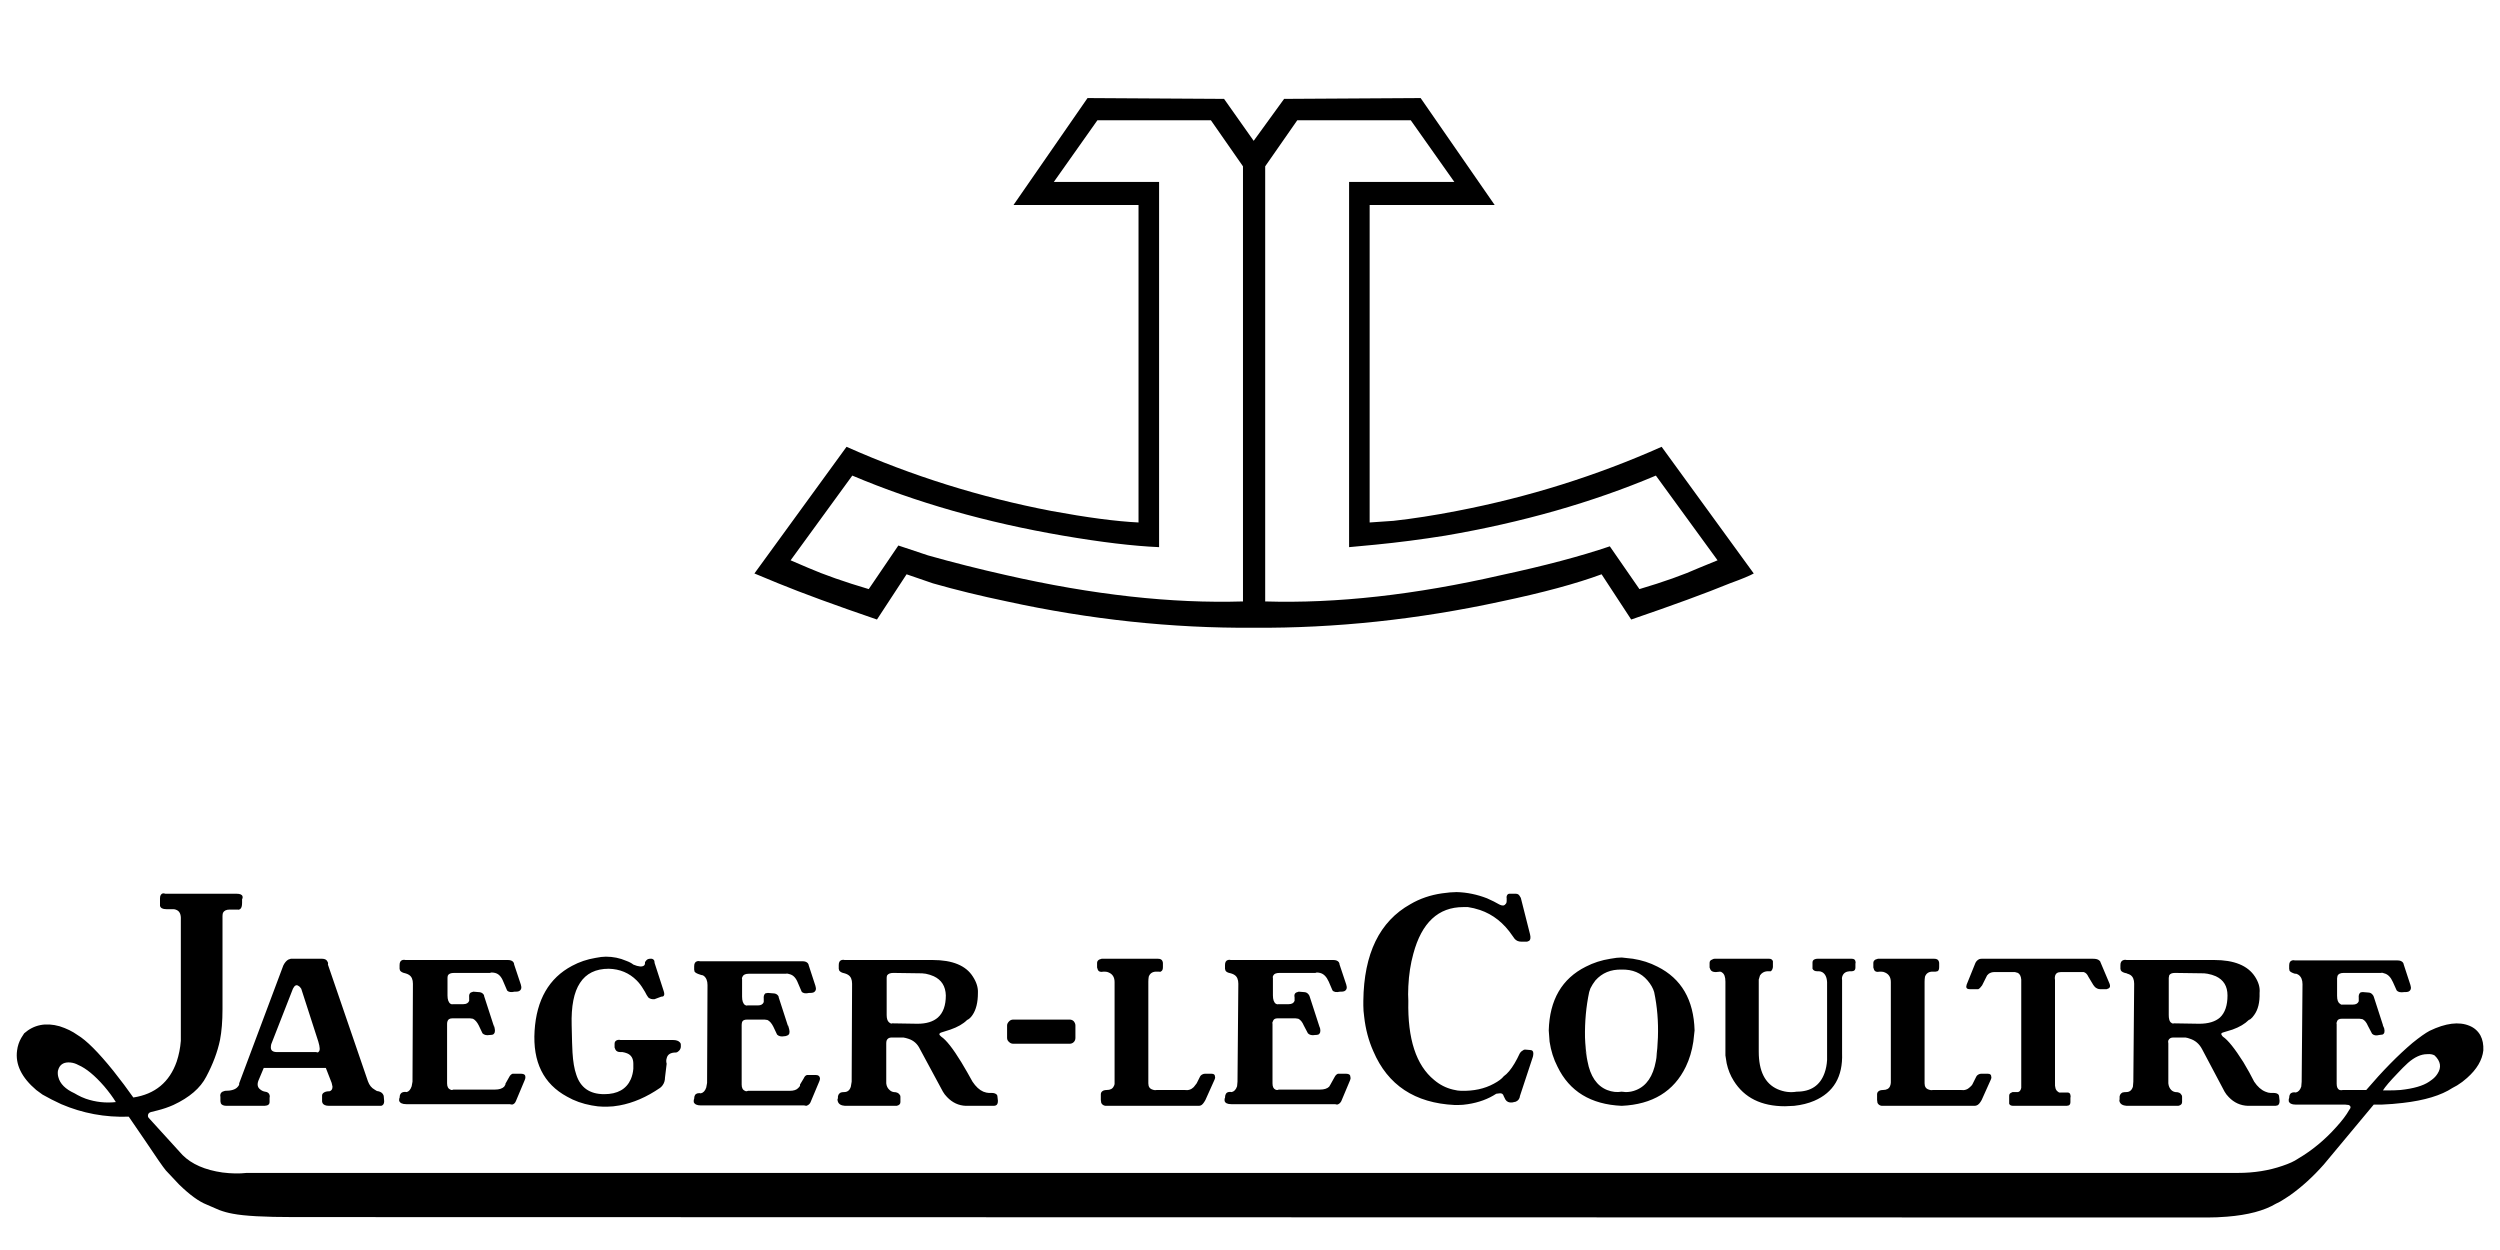 
<svg xmlns="http://www.w3.org/2000/svg" version="1.1" xmlns:xlink="http://www.w3.org/1999/xlink" preserveAspectRatio="none" x="0px" y="0px" width="300px" height="150px" viewBox="0 0 300 150">
<defs/>

<g id="Layer_1">
<g transform="matrix( 1.974, 0, 0, 1.974, -146.35,-131.15) ">
<g>
<g>
<path fill="#000000" stroke="none" d="
M 175.15 93.6
Q 169.2 96.25 162.7 97.5 160.65 97.9 158.85 98.1
L 157.4 98.2 157.4 78.9 165 78.9 160.5 72.4 152.2 72.45 150.35 75 148.55 72.45 140.25 72.4 135.75 78.9 143.35 78.9 143.35 98.2
Q 141.3 98.1 138.05 97.5 131.55 96.25 125.6 93.6
L 120 101.3 121.45 101.9
Q 123.65 102.8 127.45 104.1
L 129.25 101.35 130.85 101.9
Q 132.95 102.5 135.35 103 142.9 104.65 150.35 104.6 157.8 104.65 165.4 103 169.2 102.2 171.5 101.35
L 173.3 104.1
Q 177.1 102.8 179.3 101.9 180.4 101.5 180.75 101.3
L 175.15 93.6
M 178.55 100.5
Q 178.2 100.65 177.45 100.95 176 101.6 173.8 102.25
L 172 99.65
Q 169.35 100.55 165.4 101.4 157.55 103.2 151.05 103
L 151.05 76.55 153 73.75 159.9 73.75 162.55 77.5 156.15 77.5 156.15 99.7 157.75 99.55
Q 159.8 99.35 162 99 169 97.8 174.8 95.35
L 178.55 100.5
M 140.85 73.75
L 147.75 73.75 149.7 76.55 149.7 103
Q 143.2 103.2 135.3 101.4 132.85 100.85 130.55 100.2
L 128.75 99.6 126.95 102.25
Q 124.75 101.6 123.25 100.95
L 122.2 100.5 125.95 95.35
Q 131.75 97.8 138.75 99 142.25 99.6 144.6 99.7
L 144.6 77.5 138.2 77.5 140.85 73.75 Z"/>
</g>
</g>
</g>

<g>
<g>
<g>
<path fill="#000000" stroke="none" d="
M 89.05 117.5
Q 89 117.35 89.1 117.2 89.25 116.85 89.85 116.85
L 94.3 116.85
Q 94.5 116.8 94.75 116.9 95.4 117.05 95.75 117.95
L 96.2 119
Q 96.45 119.3 97.1 119.15
L 97.25 119.15
Q 97.45 119.15 97.6 119.1 98.05 118.9 97.85 118.3
L 97.05 115.85
Q 97.05 115.75 96.95 115.6 96.75 115.35 96.3 115.35
L 84 115.35
Q 83.8 115.3 83.65 115.35 83.3 115.45 83.3 115.95
L 83.3 116.35 83.35 116.6
Q 83.5 116.8 84 116.95
L 84.15 117
Q 84.3 117 84.45 117.1 84.9 117.45 84.9 118.2
L 84.85 129.95 84.75 130.5
Q 84.55 131.1 84.1 131.2 83.95 131.15 83.7 131.2 83.3 131.3 83.3 131.85
L 83.25 132
Q 83.25 132.15 83.25 132.25 83.4 132.65 84.1 132.65
L 96.5 132.65 96.75 132.7
Q 97.1 132.6 97.25 132.3
L 98.3 129.8
Q 98.4 129.6 98.4 129.4 98.35 129 97.9 129
L 97.1 129
Q 97 129 96.85 129 96.6 129.05 96.45 129.4
L 96 130.15 96 130.3
Q 95.95 130.4 95.8 130.55 95.5 130.9 94.75 130.9
L 89.75 130.9
Q 89.55 131 89.4 130.9 89 130.75 89 130.15
L 89 123
Q 89 122.85 89.05 122.65 89.15 122.35 89.65 122.35
L 91.75 122.35 92.1 122.4
Q 92.5 122.6 92.8 123.2
L 93.25 124.15
Q 93.55 124.45 94.1 124.35 94.3 124.35 94.5 124.25 94.85 124.1 94.7 123.5 94.55 122.9 94.55 123.1
L 93.45 119.7
Q 93.45 119.55 93.35 119.45 93.15 119.2 92.75 119.2
L 92.15 119.15 91.85 119.2
Q 91.6 119.4 91.65 119.85
L 91.65 120.25
Q 91.5 120.65 90.95 120.65
L 89.7 120.65
Q 89.55 120.7 89.4 120.6 89.05 120.35 89.05 119.6
L 89.05 117.5
M 101.35 116.8
L 101.5 116.85
Q 101.65 116.9 101.8 117 102.25 117.3 102.25 118.05
L 102.2 129.8 102.1 130.4
Q 101.9 131.05 101.3 131.05 101.1 131.05 100.9 131.1 100.5 131.3 100.55 131.8
L 100.5 131.9
Q 100.5 132.1 100.55 132.2 100.7 132.65 101.4 132.7
L 107.6 132.7
Q 108.05 132.6 108.05 132.25
L 108.05 131.6
Q 108.05 131.45 107.95 131.35 107.75 131.05 107.25 131.05 106.95 131 106.75 130.8 106.4 130.5 106.35 130
L 106.35 125.2
Q 106.35 125 106.4 124.85 106.55 124.5 107 124.5
L 108.4 124.5
Q 108.7 124.55 109 124.65 109.95 124.95 110.4 125.9
L 113.15 131
Q 113.35 131.35 113.65 131.65 114.6 132.65 115.9 132.7
L 119.25 132.7
Q 119.35 132.7 119.5 132.65 119.75 132.55 119.75 132.1
L 119.7 131.65
Q 119.7 131.55 119.65 131.4 119.45 131.15 119 131.15
L 118.65 131.15
Q 118.4 131.15 118 131 117.3 130.7 116.7 129.8 116.1 128.7 115.35 127.45 113.85 125 112.95 124.4 112.85 124.3 112.75 124.2 112.65 124 112.95 123.9
L 114.05 123.55
Q 115.35 123.1 116.05 122.4 116.4 122.25 116.7 121.8 117.35 120.85 117.35 119.15 117.4 118.2 116.75 117.2 115.5 115.2 111.9 115.2
L 101.35 115.2
Q 101.2 115.15 101 115.2 100.65 115.3 100.65 115.8
L 100.65 116.25 100.7 116.45
Q 100.85 116.7 101.35 116.8
M 110.65 116.8
L 111.1 116.85
Q 111.6 116.95 112.05 117.15 113.45 117.8 113.5 119.45 113.5 121.25 112.55 122.1 111.7 122.85 110.1 122.85
L 107 122.8 107 122.85
Q 106.8 122.8 106.65 122.65 106.4 122.4 106.4 121.8
L 106.4 117.35
Q 106.4 117.2 106.45 117.05 106.65 116.75 107.2 116.75
L 110.65 116.8
M 137.85 117.2
Q 138.05 116.65 138.65 116.6
L 139.1 116.6
Q 139.25 116.65 139.35 116.55 139.55 116.45 139.55 116.05
L 139.55 115.6
Q 139.55 115.45 139.5 115.35 139.4 115.05 138.95 115.05
L 132.2 115.05 131.9 115.15
Q 131.65 115.3 131.65 115.55
L 131.65 116.1 131.75 116.4
Q 131.9 116.7 132.4 116.6
L 132.6 116.6
Q 132.85 116.6 133.05 116.7 133.75 117 133.75 117.85
L 133.75 130.05
Q 133.75 130.2 133.65 130.35 133.45 130.8 132.8 130.8 132.65 130.8 132.45 130.85 132.1 131 132.1 131.3
L 132.1 132 132.15 132.35
Q 132.3 132.65 132.65 132.7
L 143.85 132.7
Q 143.95 132.7 144.1 132.65 144.35 132.55 144.65 132
L 145.75 129.55
Q 145.85 129.35 145.8 129.2 145.8 128.85 145.4 128.85
L 144.6 128.85
Q 144.45 128.85 144.35 128.9 144.1 129 144 129.2
L 143.6 130 143.25 130.45
Q 142.8 130.9 142.15 130.8
L 138.8 130.8
Q 138.55 130.85 138.3 130.75 137.8 130.6 137.8 130
L 137.8 117.8
Q 137.8 117.5 137.85 117.2
M 129.05 123.05
Q 129.05 122.8 128.85 122.55 128.65 122.35 128.35 122.35
L 121.6 122.35
Q 121.3 122.35 121.1 122.55 120.85 122.8 120.85 123.05
L 120.85 124.55
Q 120.85 124.85 121.1 125.05 121.3 125.25 121.6 125.25
L 128.35 125.25
Q 128.65 125.25 128.85 125.05 129.05 124.85 129.05 124.55
L 129.05 123.05
M 45.4 130.95
Q 45.2 130.95 44.95 130.75 44.4 130.45 44.15 129.75
L 39.35 115.75
Q 39.4 115.55 39.3 115.4 39.15 115.05 38.65 115.05
L 34.9 115.05 34.6 115.15
Q 34.25 115.35 34 115.85
L 28.7 130 28.7 130.15
Q 28.65 130.3 28.5 130.45 28.1 130.9 27 130.9
L 26.7 131
Q 26.35 131.2 26.45 131.65
L 26.45 132.15 26.5 132.4
Q 26.65 132.7 27.2 132.7
L 31.75 132.7 32.05 132.65
Q 32.35 132.55 32.35 132.25
L 32.35 131.75
Q 32.4 131.55 32.35 131.4 32.25 131.05 31.8 131 31.5 130.95 31.25 130.75 30.75 130.4 31 129.7
L 31.65 128.15 39.1 128.15 39.8 129.95 39.9 130.4
Q 39.9 130.85 39.55 130.95 39.3 130.95 39.1 131 38.65 131.15 38.65 131.45
L 38.65 132.15
Q 38.65 132.25 38.7 132.35 38.85 132.7 39.5 132.7
L 45.75 132.7
Q 46.1 132.6 46.1 132.15
L 46.05 131.55
Q 46.05 131.45 45.95 131.3 45.8 131.05 45.4 130.95
M 35.8 118.3
Q 36 118.4 36.15 118.65
L 38.2 125
Q 38.5 126 38.25 126.2 38.15 126.35 37.95 126.25
L 33.25 126.25
Q 32.5 126.25 32.5 125.7 32.5 125.5 32.55 125.3
L 35.15 118.65
Q 35.45 118.05 35.8 118.3
M 68.6 123.05
Q 68.5 119.6 69.6 117.95 70.7 116.25 73.05 116.25 75.05 116.3 76.4 117.65 76.85 118.1 77.2 118.7 77.4 119 77.6 119.4
L 77.8 119.7
Q 78.1 119.95 78.55 119.9
L 79.35 119.6
Q 79.5 119.6 79.6 119.55 79.8 119.4 79.65 118.95
L 78.55 115.55
Q 78.55 115.4 78.5 115.25 78.35 115 78 115.05 77.9 115.05 77.75 115.1 77.55 115.2 77.4 115.45
L 77.4 115.6
Q 77.4 115.75 77.3 115.85 76.95 116.15 76 115.75 75.7 115.5 75.15 115.3 74 114.8 72.7 114.8 72.2 114.8 71.45 114.95 69.95 115.2 68.65 115.9 64.5 118.1 64.15 123.7 63.8 129.3 68.05 131.6 69.35 132.35 71 132.65 71.8 132.8 72.35 132.8
L 72.9 132.8
Q 73.55 132.8 74.35 132.65 76.8 132.2 79.2 130.55 79.35 130.45 79.5 130.25 79.8 129.85 79.8 129.3
L 80 127.65
Q 79.9 127.3 80 127 80.15 126.3 81.1 126.3 81.25 126.3 81.35 126.2 81.65 126 81.7 125.65
L 81.7 125.35
Q 81.7 125.2 81.6 125.1 81.35 124.8 80.75 124.8
L 74.45 124.8
Q 74.3 124.75 74.1 124.8 73.75 124.9 73.75 125.25
L 73.75 125.7 73.85 125.95
Q 74 126.25 74.45 126.25
L 74.7 126.25
Q 75 126.3 75.25 126.4 76 126.7 76 127.65
L 76 128.25
Q 75.95 128.9 75.7 129.5 74.9 131.3 72.5 131.3 69.9 131.3 69.15 128.95 68.8 127.95 68.7 126.3 68.65 125.55 68.6 123.05
M 61.6 115.45
Q 61.4 115.2 60.95 115.2
L 48.65 115.2
Q 48.5 115.15 48.3 115.2 47.95 115.3 47.95 115.8
L 47.95 116.25 48 116.45
Q 48.15 116.7 48.65 116.8
L 48.8 116.85
Q 48.95 116.9 49.1 117 49.55 117.3 49.55 118.05
L 49.5 129.8 49.4 130.35
Q 49.2 130.95 48.8 131.05 48.6 131 48.4 131.05 47.95 131.15 47.95 131.75
L 47.9 131.85
Q 47.9 132 47.9 132.1 48.05 132.5 48.75 132.5
L 61.15 132.5 61.45 132.55
Q 61.75 132.5 61.9 132.15
L 62.95 129.65
Q 63.05 129.45 63.05 129.25 63.05 128.85 62.55 128.85
L 61.75 128.85
Q 61.65 128.85 61.5 128.85 61.25 128.95 61.1 129.25
L 60.65 130.05 60.65 130.15
Q 60.6 130.25 60.5 130.4 60.15 130.75 59.4 130.75
L 54.4 130.75
Q 54.2 130.85 54.05 130.75 53.65 130.6 53.65 130
L 53.65 122.85
Q 53.65 122.7 53.7 122.55 53.8 122.2 54.3 122.2
L 56.4 122.2 56.75 122.25
Q 57.15 122.45 57.45 123.05
L 57.9 124
Q 58.2 124.3 58.75 124.2 58.95 124.2 59.15 124.15 59.5 123.95 59.35 123.35
L 59.25 122.95
Q 59.25 123 59.3 123.25
L 58.1 119.55
Q 58.1 119.4 58 119.3 57.8 119.05 57.4 119.05
L 56.8 119 56.5 119.1
Q 56.25 119.25 56.3 119.7
L 56.3 120.1
Q 56.15 120.5 55.6 120.5
L 54.35 120.5
Q 54.2 120.55 54.05 120.45 53.7 120.2 53.7 119.45
L 53.7 117.35
Q 53.7 117.2 53.75 117.05 53.9 116.75 54.5 116.75
L 58.8 116.75 58.95 116.7
Q 59.2 116.7 59.4 116.75 60.05 116.9 60.4 117.8
L 60.85 118.85
Q 61.1 119.15 61.75 119
L 61.9 119
Q 62.1 119 62.25 118.95 62.7 118.75 62.5 118.15
L 61.7 115.75
Q 61.7 115.6 61.6 115.45
M 269.85 122.4
L 270.05 122.3
Q 270.3 122.1 270.5 121.8 271.2 120.85 271.15 119.15 271.25 118.2 270.6 117.2 269.3 115.2 265.7 115.2
L 255.2 115.2
Q 255 115.15 254.85 115.2 254.45 115.3 254.45 115.8
L 254.45 116.25 254.5 116.45
Q 254.65 116.7 255.2 116.8
L 255.3 116.85
Q 255.5 116.9 255.65 117 256.1 117.3 256.1 118.05
L 256 129.8 255.95 130.4
Q 255.75 131.05 255.15 131.05 254.9 131.05 254.7 131.1 254.3 131.3 254.35 131.8
L 254.35 131.9
Q 254.3 132.1 254.35 132.2 254.5 132.65 255.2 132.7
L 261.4 132.7
Q 261.85 132.6 261.85 132.25
L 261.85 131.6
Q 261.85 131.45 261.75 131.35 261.6 131.05 261.05 131.05 260.75 131 260.55 130.8 260.25 130.5 260.2 130
L 260.2 125.2
Q 260.15 125 260.2 124.85 260.35 124.5 260.8 124.5
L 262.25 124.5
Q 262.55 124.55 262.8 124.65 263.75 124.95 264.25 125.9
L 266.95 131
Q 267.15 131.35 267.45 131.65 268.4 132.65 269.75 132.7
L 273.05 132.7 273.3 132.65
Q 273.55 132.55 273.55 132.1
L 273.5 131.65
Q 273.5 131.55 273.45 131.4 273.3 131.15 272.8 131.15
L 272.45 131.15
Q 272.2 131.15 271.85 131 271.1 130.7 270.5 129.8 269.95 128.7 269.2 127.45 267.65 125 266.75 124.4 266.65 124.3 266.6 124.2 266.45 124 266.75 123.9
L 267.9 123.55
Q 269.15 123.1 269.85 122.4
M 264.5 116.8
L 264.9 116.85
Q 265.45 116.95 265.9 117.15 267.3 117.8 267.3 119.45 267.3 121.25 266.4 122.1 265.55 122.85 263.9 122.85
L 260.8 122.8 260.8 122.85
Q 260.6 122.8 260.45 122.65 260.25 122.4 260.25 121.8
L 260.25 117.35 260.3 117.05
Q 260.45 116.75 261 116.75
L 264.5 116.8
M 288.35 115.5
Q 288.15 115.25 287.7 115.25
L 275.4 115.25
Q 275.2 115.2 275.05 115.25 274.7 115.35 274.7 115.85
L 274.7 116.25 274.75 116.5
Q 274.9 116.7 275.4 116.85
L 275.55 116.85
Q 275.7 116.9 275.85 117 276.3 117.35 276.3 118.1
L 276.2 129.8 276.15 130.4
Q 275.95 131 275.5 131.1 275.3 131.05 275.1 131.1 274.7 131.2 274.7 131.75
L 274.65 131.9
Q 274.65 132 274.65 132.15 274.8 132.55 275.45 132.55
L 281.4 132.55 281.85 132.6
Q 282.25 132.8 281.9 133.2 281.4 134.1 280.35 135.25 278.3 137.55 275.75 139.05 275.1 139.5 273.9 139.9 271.45 140.75 268.55 140.75
L 29.6 140.75
Q 28.3 140.9 26.7 140.7 23.55 140.25 21.9 138.6
L 17.85 134.15
Q 17.75 134.05 17.75 133.9 17.75 133.55 18.1 133.45
L 18.9 133.25
Q 19.9 133 20.8 132.6 23.7 131.25 24.75 129.2 25.95 126.95 26.4 124.8 26.7 123.25 26.7 121.1
L 26.7 109.95
Q 26.7 109.75 26.75 109.55 26.95 109.15 27.55 109.15
L 28.55 109.15
Q 28.65 109.2 28.8 109.1 29.05 108.95 29.05 108.35
L 29.05 107.9
Q 29.15 107.75 29.1 107.55 29 107.25 28.4 107.25
L 19.85 107.25
Q 19.7 107.2 19.55 107.2 19.2 107.3 19.2 107.8
L 19.2 108.7
Q 19.3 109.1 19.95 109.1
L 20.8 109.1
Q 21 109.1 21.2 109.2 21.75 109.45 21.7 110.35
L 21.7 124.9
Q 21.6 126.2 21.2 127.4 19.9 131.1 16 131.7 14.95 130.2 13.6 128.5 10.9 125.15 9.3 124.2 8.4 123.55 7.15 123.15 4.65 122.45 2.9 124
L 2.55 124.55
Q 2.15 125.25 2.05 126.05 1.7 128.55 4.35 130.8
L 5.1 131.35
Q 6.15 131.95 7.35 132.5 11.2 134.15 15.45 134
L 17.4 136.85
Q 19.4 139.85 19.9 140.45
L 21.5 142.15
Q 23.4 144 24.8 144.55 25.4 144.8 26.3 145.2 27.1 145.5 27.95 145.65 30 146.05 35.2 146.05
L 264.85 146.1
Q 266.05 146.1 267.25 146 271 145.7 273.1 144.45
L 273.6 144.2
Q 274.2 143.85 274.85 143.4 276.95 141.9 278.85 139.75
L 284.85 132.55 285.85 132.55
Q 287.1 132.5 288.35 132.35 292.25 131.9 294.3 130.55
L 294.85 130.25
Q 295.5 129.85 296.05 129.35 297.8 127.8 298 126.05 298.05 125 297.65 124.25 297.2 123.45 296.35 123.1 294.45 122.3 291.55 123.7 290.8 124.1 289.5 125.15 286.9 127.35 283.95 130.8
L 281.15 130.8
Q 280.95 130.85 280.75 130.8 280.4 130.65 280.4 130.05
L 280.4 122.9
Q 280.35 122.75 280.45 122.55 280.55 122.25 281 122.25
L 283.15 122.25 283.5 122.3
Q 283.9 122.5 284.15 123.1
L 284.65 124.05
Q 284.95 124.35 285.5 124.2
L 285.9 124.15
Q 286.25 124 286.1 123.4
L 285.95 123.05 285.95 123 285.95 123 284.85 119.6
Q 284.8 119.45 284.7 119.35 284.5 119.1 284.15 119.1
L 283.55 119.05
Q 283.4 119.05 283.25 119.1 283 119.3 283.05 119.75
L 283.05 120.15
Q 282.9 120.55 282.35 120.55
L 281.1 120.55
Q 280.95 120.6 280.8 120.45 280.45 120.25 280.45 119.5
L 280.45 117.4 280.5 117.1
Q 280.65 116.75 281.25 116.75
L 285.7 116.75
Q 285.9 116.7 286.1 116.8 286.75 116.95 287.15 117.85
L 287.6 118.85
Q 287.85 119.15 288.5 119.05
L 288.65 119.05
Q 288.85 119.05 289 119 289.45 118.8 289.25 118.2
L 288.45 115.75
Q 288.45 115.65 288.35 115.5
M 288.95 127.55
Q 290.15 126.5 291.25 126.5 291.8 126.45 292.15 126.65 293.25 127.7 292.5 128.85 292.25 129.25 291.85 129.55
L 291.5 129.8
Q 290.4 130.55 288.05 130.8 287.35 130.85 286.55 130.85
L 285.95 130.85
Q 286.35 130.2 287.7 128.8 288.35 128.1 288.95 127.55
M 12.5 130.35
Q 13.35 131.35 13.9 132.25 12.05 132.45 10.3 131.85 9.75 131.65 9.3 131.4
L 8.95 131.2
Q 7.3 130.45 7 129.25 6.9 128.9 6.95 128.5
L 7.05 128.2
Q 7.4 127.4 8.45 127.5 8.95 127.55 9.4 127.8 10.8 128.4 12.5 130.35
M 162 129.65
Q 162.1 129.45 162.05 129.25 162.05 128.85 161.55 128.85
L 160.8 128.85
Q 160.7 128.85 160.55 128.85 160.3 128.95 160.15 129.25
L 159.65 130.15
Q 159.6 130.25 159.5 130.4 159.15 130.75 158.4 130.75
L 153.45 130.75
Q 153.25 130.85 153.05 130.75 152.7 130.6 152.7 130
L 152.7 122.85
Q 152.65 122.7 152.75 122.55 152.85 122.2 153.3 122.2
L 155.45 122.2 155.8 122.25
Q 156.2 122.45 156.45 123.05
L 156.95 124
Q 157.25 124.3 157.8 124.2 158 124.2 158.2 124.15 158.55 123.95 158.4 123.35
L 158.35 123.25 157.15 119.55
Q 157.1 119.4 157 119.3 156.8 119.05 156.45 119.05
L 155.85 119 155.55 119.1
Q 155.25 119.25 155.35 119.7
L 155.35 120.1
Q 155.2 120.5 154.65 120.5
L 153.4 120.5
Q 153.25 120.55 153.1 120.45 152.75 120.2 152.75 119.45
L 152.75 117.35
Q 152.7 117.2 152.8 117.05 152.95 116.75 153.55 116.75
L 157.85 116.75 158 116.7
Q 158.2 116.7 158.4 116.75 159.05 116.9 159.45 117.8
L 159.9 118.85
Q 160.15 119.15 160.8 119
L 160.95 119
Q 161.15 119 161.3 118.95 161.75 118.75 161.55 118.15
L 160.75 115.75
Q 160.75 115.6 160.65 115.45 160.45 115.2 160 115.2
L 147.7 115.2
Q 147.5 115.15 147.35 115.2 147 115.3 147 115.8
L 147 116.25 147.05 116.45
Q 147.15 116.7 147.7 116.8
L 147.85 116.85
Q 148 116.9 148.15 117 148.6 117.3 148.6 118.05
L 148.5 129.8 148.45 130.35
Q 148.25 130.95 147.8 131.05 147.6 131 147.4 131.05 147 131.15 147 131.75
L 146.95 131.85
Q 146.95 132 146.95 132.1 147.05 132.5 147.75 132.5
L 160.2 132.5 160.45 132.55
Q 160.75 132.5 160.95 132.15
L 162 129.65
M 182.5 107.75
Q 182.45 107.65 182.35 107.5 182.2 107.25 181.9 107.25
L 181.1 107.25
Q 181 107.25 180.9 107.35 180.75 107.55 180.8 107.8
L 180.8 108.1
Q 180.8 108.4 180.65 108.5 180.6 108.6 180.45 108.65 180.2 108.7 179.85 108.5 179.35 108.2 178.45 107.8 176.65 107.1 174.8 107.05 174.1 107.05 173.05 107.2 170.95 107.5 169.25 108.5 163.7 111.6 163.6 120.1
L 163.6 120.65
Q 163.6 121.3 163.7 122 163.95 124.25 164.8 126.15 167.4 132.25 174.55 132.6
L 175 132.6
Q 175.55 132.6 176.15 132.5 178.1 132.2 179.55 131.25
L 179.95 131.2
Q 180.35 131.15 180.45 131.55
L 180.65 131.95
Q 180.9 132.35 181.45 132.3
L 181.9 132.2
Q 182.35 132 182.4 131.5
L 183.95 126.8
Q 184 126.6 184 126.4 184 126 183.6 126
L 183 125.95
Q 182.85 125.95 182.75 126.05 182.45 126.2 182.3 126.55 182.1 127 181.75 127.6 181.1 128.7 180.45 129.15 180.1 129.6 179.25 130.05 177.6 130.95 175.35 130.9 174.95 130.9 174.35 130.75 173.1 130.45 172.1 129.6 168.85 126.95 169 120.1 168.95 119.4 169 118.35 169.1 116.25 169.6 114.45 171.1 108.85 175.6 108.85
L 176.15 108.85
Q 176.85 108.95 177.6 109.2 179.95 110 181.5 112.3
L 181.75 112.65
Q 182.05 113 182.55 113
L 183.25 113 183.5 112.9
Q 183.75 112.7 183.6 112.1
L 182.5 107.75
M 203.2 125
L 203.35 123.65
Q 203.2 118.15 198.9 116 197.55 115.3 195.95 115.05
L 194.6 114.9
Q 194.05 114.9 193.25 115.05 191.65 115.3 190.3 116 186 118.15 185.85 123.65
L 185.95 125
Q 186.2 126.65 186.9 128 189.05 132.45 194.6 132.7 200.15 132.45 202.3 128 202.95 126.65 203.2 125
M 190.7 119.05
Q 190.75 118.85 190.85 118.6 191.1 118.1 191.45 117.65 192.65 116.3 194.6 116.35 196.55 116.3 197.7 117.65 198.3 118.35 198.5 119.05 199.05 121.65 198.95 124.5 198.9 125.85 198.75 126.95 198.825 126.575 198.9 126.2
L 198.7 127.35
Q 198.2 130.05 196.35 130.8 195.75 131.05 195.1 131.05
L 194.6 131
Q 193.75 131.15 192.85 130.8 191 130.05 190.5 127.35
L 190.15 125.55
Q 190.3 126.2 190.45 126.95 190.25 125.85 190.2 124.5 190.15 121.65 190.7 119.05
M 211.2 117.05
Q 211.5 116.6 212.05 116.55
L 212.5 116.55
Q 212.7 116.4 212.75 116.05
L 212.75 115.6
Q 212.75 115.45 212.75 115.35 212.65 115.05 212.3 115.05
L 205.75 115.05
Q 205.6 115.05 205.45 115.15 205.15 115.25 205.15 115.55
L 205.15 116.1 205.25 116.35
Q 205.4 116.65 205.9 116.65
L 206.4 116.6
Q 206.55 116.6 206.65 116.7 207.05 116.95 207.05 117.8
L 207.05 126.65 207.2 127.6
Q 207.45 128.75 208.05 129.7 209.95 132.75 214.2 132.75
L 215.3 132.7
Q 216.65 132.55 217.7 132.1 221.2 130.6 221.05 126.4
L 221.05 117.6
Q 221 117.35 221.1 117.1 221.3 116.6 221.95 116.55
L 222.25 116.55 222.45 116.5
Q 222.65 116.4 222.65 116.1
L 222.65 115.65
Q 222.7 115.5 222.65 115.35 222.6 115.05 222.2 115.05
L 218.1 115.05
Q 217.95 115.05 217.8 115.1 217.5 115.2 217.5 115.5
L 217.5 116.25
Q 217.65 116.55 218.05 116.55
L 218.25 116.55
Q 218.45 116.55 218.65 116.65 219.2 116.95 219.25 117.85
L 219.25 127.2
Q 219.2 128.05 218.95 128.75 218.15 131 215.6 131 214.45 131.2 213.3 130.7 211.05 129.7 211.05 126.2
L 211.05 117.55 211.2 117.05
M 241.8 116.65
L 242.15 116.75
Q 242.5 116.95 242.55 117.55
L 242.55 130.55
Q 242.45 131 242.15 131.05
L 241.5 131.05
Q 241.4 131.1 241.3 131.15 241.1 131.25 241.1 131.5
L 241.1 132.45
Q 241.2 132.7 241.6 132.7
L 248 132.7 248.25 132.65
Q 248.45 132.55 248.45 132.25
L 248.45 131.75
Q 248.5 131.55 248.45 131.4 248.4 131.1 248.1 131.1
L 247.3 131.1
Q 247.1 131.15 246.95 131 246.55 130.75 246.6 129.9
L 246.6 117.6
Q 246.55 117.35 246.6 117.15 246.7 116.65 247.3 116.65
L 250.05 116.65
Q 250.4 116.75 250.6 117.2
L 251.2 118.2 251.4 118.45
Q 251.7 118.7 252 118.7
L 252.8 118.7 253.05 118.6
Q 253.3 118.45 253.15 118.05
L 252.05 115.45
Q 252.05 115.35 251.9 115.25 251.7 115.05 251.15 115.05
L 237.8 115.05
Q 237.65 115.05 237.5 115.1 237.2 115.25 237.05 115.55
L 236 118.15 235.95 118.4
Q 235.95 118.7 236.35 118.7
L 237.4 118.7
Q 237.6 118.6 237.85 118.25
L 238.45 117.05 238.65 116.85
Q 238.95 116.65 239.3 116.65
L 241.8 116.65
M 231 117.2
Q 231.2 116.65 231.8 116.6
L 232.25 116.6 232.5 116.55
Q 232.7 116.45 232.7 116.05
L 232.7 115.6
Q 232.7 115.45 232.65 115.35 232.55 115.05 232.1 115.05
L 225.35 115.05
Q 225.2 115.1 225.05 115.15 224.8 115.3 224.8 115.55
L 224.8 116.1 224.9 116.4
Q 225.05 116.7 225.55 116.6
L 225.75 116.6
Q 226 116.6 226.2 116.7 226.9 117 226.9 117.85
L 226.9 129.9
Q 226.9 130.1 226.8 130.35 226.6 130.8 225.95 130.8 225.8 130.8 225.6 130.85 225.25 131 225.25 131.3
L 225.25 132 225.3 132.35
Q 225.45 132.65 225.8 132.7
L 237 132.7 237.2 132.65
Q 237.5 132.55 237.8 132
L 238.9 129.55
Q 239 129.35 238.95 129.2 238.95 128.85 238.55 128.85
L 237.75 128.85
Q 237.6 128.85 237.5 128.9 237.25 129 237.15 129.2
L 236.75 130
Q 236.65 130.25 236.4 130.45 235.95 130.9 235.3 130.8
L 231.95 130.8
Q 231.7 130.85 231.45 130.75 230.95 130.6 230.95 130
L 230.95 117.8
Q 230.95 117.5 231 117.2 Z"/>
</g>
</g>
</g>
</g>
</svg>
